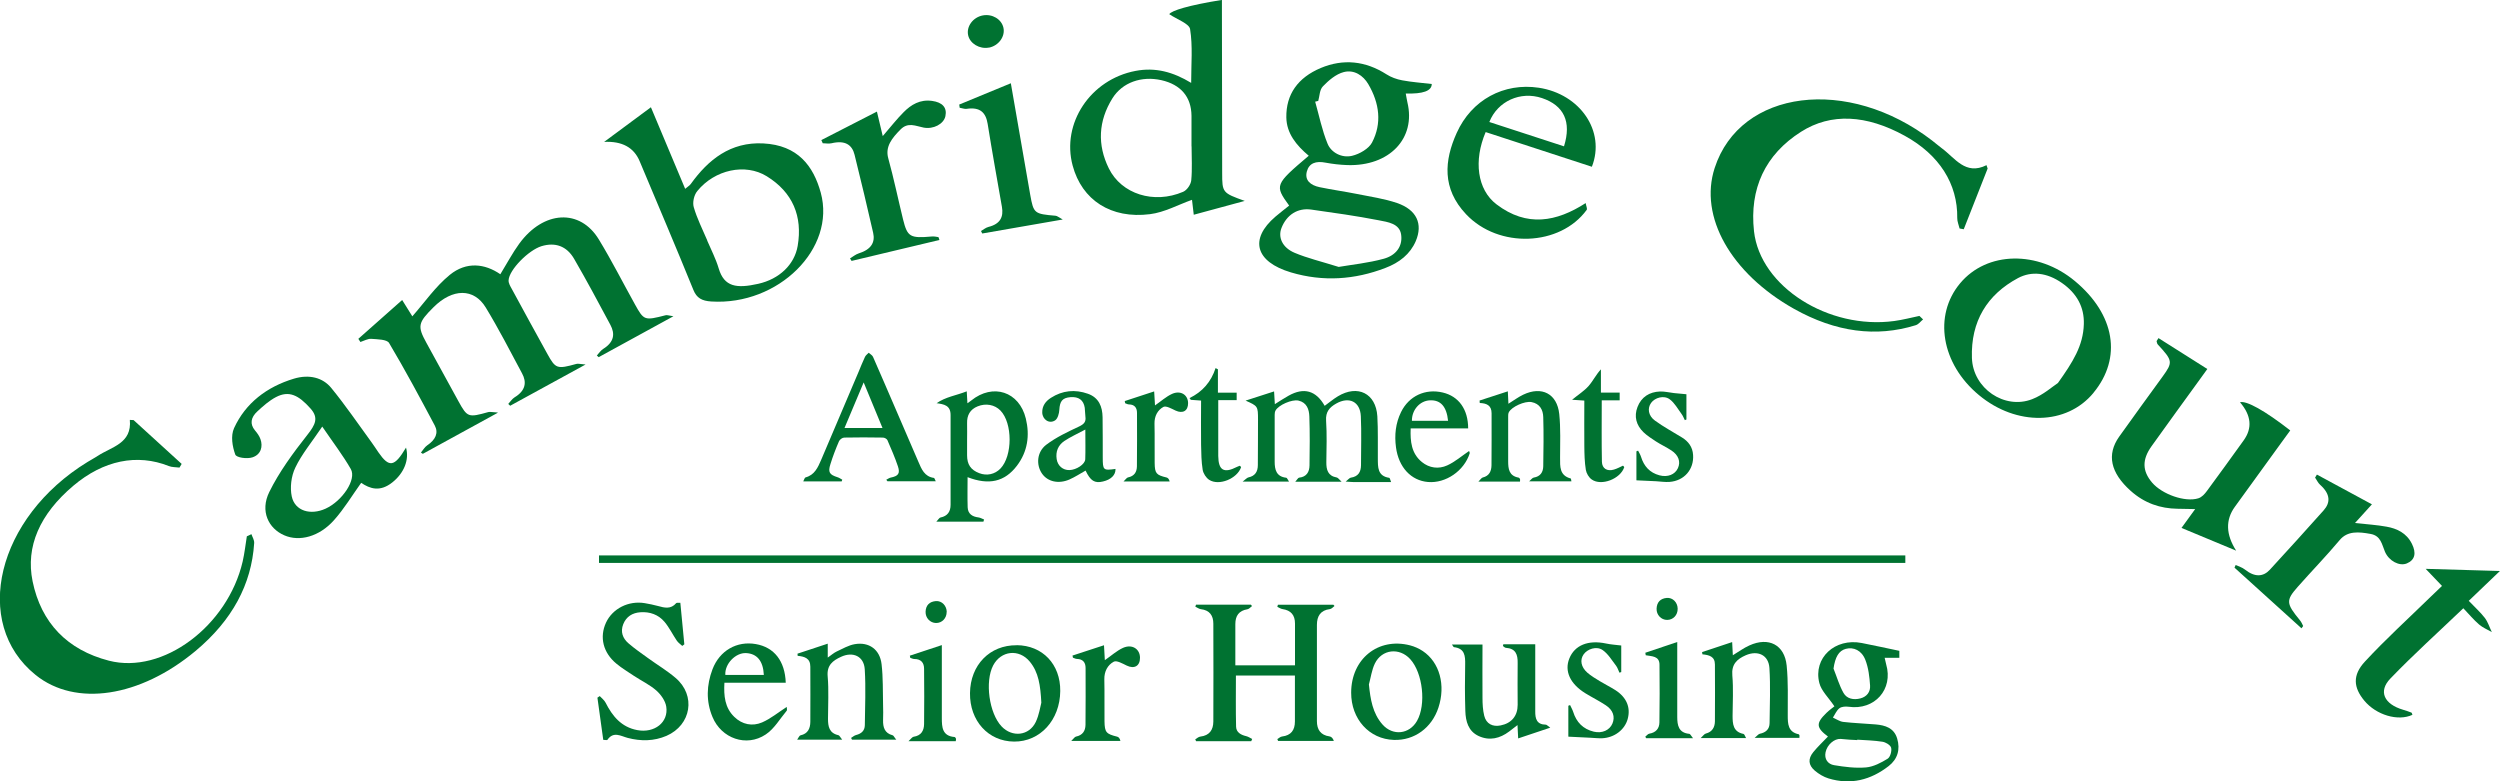 <?xml version="1.0" encoding="UTF-8"?><svg id="logos" xmlns="http://www.w3.org/2000/svg" viewBox="0 0 300 93.76"><defs><style>.cls-1{fill:#007231;}</style></defs><path class="cls-1" d="M59.72,49.54l-8.98,4.92c-.08-.05-.15-.1-.23-.15.25-.3.46-.67.77-.88,1-.67,1.36-1.49.89-2.37-1.77-3.33-3.55-6.66-5.48-9.9-.26-.44-1.39-.44-2.15-.5-.39-.03-.86.24-1.29.38-.08-.13-.17-.26-.25-.38,1.73-1.53,3.46-3.06,5.26-4.66.49.78.9,1.46,1.22,1.96,1.48-1.68,2.77-3.57,4.5-4.98,1.99-1.62,4.21-1.35,6.06-.07.81-1.32,1.45-2.54,2.27-3.67,2.92-3.99,7.3-4.23,9.56-.49,1.54,2.53,2.88,5.18,4.32,7.77,1.08,1.95,1.15,1.96,3.68,1.31.18-.05.38.04.94.12l-8.97,4.91c-.07-.07-.15-.13-.22-.2.25-.27.46-.6.76-.79,1.34-.83,1.43-1.83.87-2.88-1.42-2.66-2.84-5.31-4.35-7.92-.91-1.57-2.29-2.02-3.92-1.53-1.56.48-3.88,2.83-3.95,4.09-.02.36.21.72.39,1.05,1.41,2.61,2.84,5.21,4.27,7.8.98,1.78,1.16,1.83,3.47,1.19.22-.06.46.02,1.11.07l-9.05,4.95c-.08-.07-.16-.15-.23-.22.25-.27.46-.6.76-.79,1.34-.81,1.47-1.82.9-2.87-1.42-2.66-2.8-5.34-4.36-7.91-1.43-2.35-3.99-2.3-6.26-.04-1.88,1.87-1.96,2.28-.86,4.28,1.29,2.35,2.57,4.7,3.86,7.04,1.05,1.91,1.18,1.94,3.56,1.27.22-.06.46.02,1.13.05Z"/><path class="cls-1" d="M154.69,24.66c-1.75-2.42-1.72-2.51,2.36-5.97-1.5-1.26-2.66-2.69-2.69-4.6-.04-2.77,1.38-4.77,4.13-5.93,2.7-1.13,5.36-.86,7.89.76.54.35,1.23.6,1.89.72,1.17.22,2.37.3,3.54.44q0,1.24-3.12,1.14c.07.37.12.72.2,1.07,1.04,4.32-2.16,7.68-7.21,7.52-.87-.03-1.75-.13-2.61-.29-1.16-.23-1.98.05-2.25,1.06-.28,1.06.44,1.65,1.53,1.88,1.49.31,3.01.52,4.51.82,1.6.32,3.25.56,4.78,1.08,2.37.81,3.13,2.51,2.25,4.58-.67,1.55-1.96,2.58-3.66,3.22-3.65,1.4-7.44,1.68-11.31.53-4.3-1.28-5.02-4-1.86-6.7.53-.46,1.1-.88,1.64-1.32ZM160.64,32.03c1.58-.27,3.55-.47,5.41-.98,1.43-.39,2.28-1.45,2.09-2.87-.18-1.37-1.6-1.53-2.71-1.75-2.67-.52-5.38-.9-8.08-1.28-1.62-.23-2.95.62-3.57,2.2-.44,1.11.08,2.36,1.58,2.99,1.52.64,3.17,1.03,5.28,1.69ZM158.19,12.11c-.12.03-.24.06-.37.09.48,1.69.82,3.42,1.49,5.05.43,1.05,1.69,1.74,2.93,1.45.93-.22,2.02-.87,2.4-1.59,1.21-2.31.9-4.72-.45-7.02-.6-1.02-1.69-1.77-2.94-1.44-.96.25-1.82,1.01-2.5,1.71-.41.42-.39,1.16-.56,1.75Z"/><path class="cls-1" d="M142.94,9.96c0-2.31.2-4.42-.13-6.47-.11-.66-1.59-1.17-2.5-1.79.28-.43,2.28-1.06,6.32-1.71v1.5c.01,6.42.02,12.84.03,19.26,0,2.37.04,2.4,2.71,3.36-1.97.53-3.95,1.07-6.12,1.66-.09-.76-.17-1.42-.21-1.79-1.67.59-3.29,1.5-5.03,1.72-4.7.6-8.18-1.7-9.29-5.82-1.37-5.08,2.13-10.34,7.54-11.37,2.4-.46,4.52.13,6.67,1.43ZM142.98,17.56c0-1.22,0-2.44,0-3.66-.02-2.27-1.28-3.75-3.62-4.28-2.37-.53-4.67.26-5.87,2.18-1.69,2.72-1.83,5.57-.43,8.41,1.52,3.08,5.4,4.31,8.91,2.81.49-.21.93-.89.98-1.38.13-1.35.04-2.72.04-4.07Z"/><path class="cls-1" d="M72.48,17.04c1.83-1.35,3.66-2.71,5.63-4.17l4.11,9.79c.32-.27.55-.41.68-.59,2.09-2.91,4.76-5.06,8.69-4.86,4.16.21,6.02,2.72,6.9,5.91,1.84,6.71-5.09,13.56-13.13,13.06-1.14-.07-1.76-.42-2.15-1.38-2.1-5.17-4.29-10.3-6.45-15.45q-1.04-2.49-4.28-2.32ZM84.86,28.86c.47,1.11,1.04,2.19,1.38,3.34.66,2.24,2.15,2.44,4.74,1.86,2.54-.57,4.35-2.3,4.74-4.54.61-3.56-.59-6.44-3.71-8.37-2.58-1.59-6.24-.79-8.33,1.77-.42.51-.59,1.39-.43,1.94.4,1.38,1.06,2.67,1.62,3.99Z"/><path class="cls-1" d="M16.03,50.41c1.92,1.75,3.85,3.51,5.77,5.26-.09.15-.18.29-.26.44-.43-.06-.9-.03-1.27-.18-3.82-1.52-7.86-.69-11.47,2.36-4.02,3.4-5.74,7.29-4.89,11.46,1.03,5.01,4.18,8.24,9.15,9.53,6.49,1.68,14.26-4.16,16.06-11.9.23-1.01.34-2.02.5-3.02.18-.09.37-.17.55-.26.12.36.36.7.33,1.09-.32,4.93-2.63,9.25-7.04,12.93-6.67,5.56-14.4,6.73-19.18,2.88-7.73-6.22-4.65-18.9,6.22-25.56.41-.25.84-.48,1.24-.74,1.66-1.09,4.11-1.48,3.84-4.31.15,0,.29.01.44.02Z"/><path class="cls-1" d="M238.51,20.24c-.95,2.42-1.91,4.85-2.86,7.27-.17-.03-.34-.06-.5-.09-.1-.42-.29-.85-.28-1.25.06-4.11-2.15-7.59-6.29-9.87-4.61-2.54-8.86-2.77-12.45-.49-4.32,2.74-6.21,6.84-5.65,11.94.74,6.66,8.96,11.84,16.84,10.77,1.03-.14,2-.4,3.01-.61.15.14.29.28.44.42-.3.24-.53.59-.9.7-4.72,1.46-9.58.84-14.59-1.97-7.57-4.26-11.42-11.06-9.52-16.9,3.06-9.44,16-11.07,26.1-3.29.38.29.74.61,1.13.9,1.61,1.17,2.85,3.32,5.39,2.05.05.14.09.28.14.42Z"/><path class="cls-1" d="M259,40.56c1.88,1.19,3.76,2.38,5.88,3.72-.34.47-.62.86-.91,1.26-1.93,2.67-3.87,5.32-5.78,8-1.16,1.62-1.12,2.98.06,4.37,1.21,1.41,3.95,2.38,5.54,1.89.43-.13.77-.52,1.03-.87,1.49-2.01,2.95-4.05,4.41-6.07q1.61-2.22-.43-4.59c.77-.22,2.96.99,6.03,3.38l-1.02,1.4c-1.88,2.59-3.75,5.18-5.63,7.77q-1.7,2.35.16,5.26c-2.13-.89-4.26-1.77-6.56-2.73l1.64-2.26c-.95-.02-1.54-.03-2.12-.04-2.05-.03-3.95-.65-5.63-2.16-2.41-2.16-2.89-4.34-1.37-6.49,1.72-2.42,3.47-4.81,5.21-7.21,1.26-1.74,1.22-1.91-.58-3.86-.09-.1-.1-.27-.14-.4.07-.11.15-.23.22-.34Z"/><path class="cls-1" d="M251.22,47.14c-3.22,3.9-9.24,4.02-13.75.27-4.52-3.75-5.49-9.54-2.26-13.41,3.22-3.86,9.32-3.98,13.78-.27,4.82,4.01,5.68,9.22,2.23,13.4ZM246.95,45.96c1.78-2.5,3.04-4.47,3.11-7.07.06-2.01-.81-3.67-2.64-4.94-1.8-1.25-3.64-1.44-5.26-.58-3.7,1.98-5.68,5.19-5.53,9.59.12,3.66,3.92,6.23,7.23,4.94,1.35-.52,2.44-1.52,3.09-1.94Z"/><path class="cls-1" d="M48.72,53.7c.42,1.48-.25,3.08-1.63,4.18-1.5,1.2-2.71.76-3.75.06-1.08,1.51-2.03,3.1-3.26,4.48-1.77,1.99-4.14,2.61-5.96,1.82-1.91-.82-2.93-2.91-1.81-5.19,1.17-2.39,2.85-4.68,4.56-6.85.99-1.25,1.39-2.06.39-3.18-1.44-1.62-2.59-2.18-4.14-1.37-.81.42-1.55,1.08-2.23,1.71-.81.74-.92,1.53-.3,2.28.27.32.54.68.67,1.07.3.86.08,1.82-.96,2.17-.66.22-1.94.04-2.07-.34-.34-.95-.57-2.22-.14-3.17,1.37-2.99,3.92-4.95,7.18-5.93,1.84-.55,3.46-.13,4.47,1.1,1.73,2.11,3.26,4.37,4.87,6.57.28.38.53.78.8,1.17,1.29,1.86,1.92,1.78,3.32-.58ZM38.67,51.19c-1.25,1.86-2.47,3.32-3.23,4.92-.51,1.06-.65,2.42-.43,3.46.38,1.76,2.26,2.29,4.06,1.47,2.01-.92,3.74-3.5,3.03-4.75-.95-1.66-2.13-3.19-3.43-5.1Z"/><path class="cls-1" d="M191.02,20.01l-12.74-4.16c-1.46,3.42-1.02,6.9,1.3,8.67,3.65,2.78,7.21,2.1,10.7-.15.07.39.22.69.12.82-3.19,4.37-10.56,4.67-14.47.52-2.92-3.09-2.61-6.46-1.13-9.75,1.79-3.99,5.67-6.06,9.86-5.43,4.95.75,8.03,5.22,6.37,9.47ZM178.72,14.64l8.96,2.92c.92-2.95,0-4.9-2.64-5.79-2.58-.87-5.33.37-6.32,2.87Z"/><path class="cls-1" d="M300,68.51l-3.75,3.59c.73.77,1.4,1.36,1.93,2.05.38.5.56,1.13.84,1.7-.52-.3-1.09-.53-1.53-.91-.67-.58-1.24-1.27-1.89-1.95-3,2.87-5.98,5.55-8.75,8.43-1.49,1.54-.76,3.08,1.52,3.75.34.1.67.21,1,.34.06.02.08.18.12.27-1.73.8-4.34.03-5.78-1.71-1.29-1.56-1.44-3.04.08-4.68,2.47-2.67,5.17-5.12,7.78-7.67.46-.45.93-.89,1.47-1.41l-1.96-2.05c2.95.09,5.78.17,8.94.26Z"/><path class="cls-1" d="M112.72,28.8l-10.53,2.51c-.06-.1-.13-.2-.19-.3.35-.21.68-.49,1.06-.61,1.48-.46,1.98-1.32,1.72-2.46-.71-3.13-1.46-6.25-2.23-9.36-.29-1.2-1.13-1.78-2.76-1.39-.34.08-.71,0-1.06,0-.06-.13-.12-.26-.17-.38,2.16-1.11,4.33-2.22,6.67-3.42l.7,2.94c.96-1.11,1.67-2.03,2.51-2.87.89-.9,1.97-1.56,3.42-1.35,1.21.17,1.81.78,1.59,1.83-.2.94-1.44,1.6-2.62,1.37-.94-.18-1.86-.69-2.76.22-1.02,1.03-1.87,2.06-1.48,3.46.67,2.43,1.18,4.9,1.78,7.35.52,2.1.85,2.27,3.44,2.04.26-.02.53.02.78.07.06.01.07.16.14.35Z"/><path class="cls-1" d="M276.16,75.38l-8.02-7.26c.05-.11.09-.21.14-.32.37.17.79.29,1.1.54,1.21.96,2.21.88,3,.03,2.17-2.36,4.33-4.74,6.46-7.13.82-.92.83-1.94-.42-3.06-.26-.23-.41-.58-.61-.87.07-.12.15-.24.22-.36,2.14,1.16,4.28,2.31,6.6,3.57l-2.03,2.24c1.46.16,2.62.23,3.78.44,1.24.22,2.4.75,3.05,2.06.54,1.09.39,1.93-.61,2.35-.89.37-2.14-.29-2.62-1.39-.38-.88-.48-1.93-1.74-2.15-1.42-.26-2.76-.38-3.69.73-1.62,1.93-3.38,3.74-5.05,5.63-1.43,1.62-1.39,1.98.26,3.99.17.2.28.45.39.68.02.05-.09.14-.21.31Z"/><path class="cls-1" d="M115.1,12.55c2.01-.83,4.01-1.66,6.2-2.56.42,2.41.82,4.69,1.21,6.96.37,2.15.74,4.3,1.12,6.44.4,2.23.49,2.28,3.04,2.5.2.02.38.19.86.45l-9.66,1.68c-.05-.1-.1-.2-.15-.3.3-.17.58-.41.9-.49,1.43-.36,1.82-1.21,1.61-2.41-.58-3.31-1.18-6.63-1.71-9.95-.22-1.36-.9-2.05-2.52-1.81-.27.04-.56-.09-.84-.13-.02-.12-.04-.25-.05-.37Z"/><path class="cls-1" d="M118.66,5.71c-1.1.21-2.26-.48-2.48-1.47-.24-1.06.58-2.17,1.76-2.39,1.13-.21,2.24.45,2.47,1.47.24,1.06-.58,2.18-1.75,2.4Z"/><path class="cls-1" d="M149.48,48.07c1.11-.36,2.23-.72,3.41-1.1.03.54.05.97.09,1.53.59-.37,1.1-.71,1.64-1.01,1.84-1.04,3.3-.63,4.34,1.21.53-.38,1.03-.81,1.58-1.14,2.38-1.44,4.57-.36,4.74,2.39.1,1.69.04,3.39.06,5.08.01,1.02-.05,2.1,1.37,2.31.08.01.12.27.22.51-1.56,0-3.01,0-4.47,0-.23,0-.47-.03-.98-.06.33-.26.46-.45.62-.47.88-.13,1.21-.67,1.22-1.49,0-1.96.07-3.92-.02-5.88-.08-1.76-1.41-2.4-2.96-1.52-.8.45-1.28,1-1.21,2.04.11,1.66.05,3.33.03,4.99-.01.93.19,1.65,1.25,1.84.15.03.28.23.58.51h-5.56c.23-.25.33-.47.46-.49.9-.09,1.24-.69,1.25-1.47.03-1.96.05-3.92-.02-5.88-.03-.84-.3-1.67-1.31-1.9-.77-.17-2.39.53-2.75,1.2-.08.15-.1.34-.1.51,0,1.87,0,3.75,0,5.62,0,.95.19,1.8,1.39,1.93.1.01.17.23.33.46h-5.56c.36-.27.51-.46.69-.5.81-.17,1.13-.7,1.13-1.48,0-1.81.03-3.63.02-5.44,0-1.64-.02-1.64-1.5-2.3Z"/><path class="cls-1" d="M112.37,48.4c1.1-.78,2.38-.94,3.64-1.44.03.49.05.91.08,1.43.19-.14.33-.22.46-.33,2.6-2.1,5.76-1.08,6.55,2.17.49,2.02.22,3.96-1.07,5.66-1.47,1.93-3.36,2.36-5.92,1.37,0,1.22-.03,2.42.01,3.62.03.78.55,1.12,1.29,1.21.23.03.45.16.68.25-.03.09-.06.17-.08.26h-5.65c.24-.25.35-.47.5-.5.85-.17,1.21-.71,1.21-1.52,0-3.59-.01-7.18,0-10.78,0-1.16-.78-1.29-1.7-1.42ZM116.05,52.85c0,.59,0,1.19,0,1.78,0,1.11.44,1.76,1.46,2.15.91.35,1.87.14,2.54-.55,1.47-1.52,1.47-5.46,0-6.97-.69-.7-1.74-.9-2.73-.5-.91.37-1.3,1.07-1.27,2.04.02.68,0,1.37,0,2.05Z"/><path class="cls-1" d="M106.35,57.57c.18-.09.35-.22.54-.26.9-.18,1.15-.49.86-1.35-.36-1.07-.81-2.1-1.26-3.14-.07-.16-.35-.31-.54-.31-1.55-.03-3.1-.03-4.64,0-.22,0-.54.23-.63.44-.39.9-.74,1.81-1.03,2.75-.31.97-.12,1.26.86,1.57.2.06.37.19.56.29-.02.07-.05.14-.07.21h-4.61c.11-.2.16-.45.27-.48,1.1-.29,1.49-1.21,1.88-2.11,1.5-3.52,2.99-7.04,4.49-10.56.25-.6.49-1.21.77-1.8.09-.19.29-.33.44-.49.18.16.43.29.52.49.86,1.95,1.7,3.92,2.55,5.88.96,2.23,1.92,4.47,2.89,6.7.38.88.72,1.79,1.87,1.95.06,0,.11.18.22.4h-5.8c-.04-.06-.08-.12-.13-.17ZM103.64,45.89c-.81,1.93-1.54,3.67-2.3,5.47h4.56c-.75-1.81-1.46-3.53-2.26-5.47Z"/><path class="cls-1" d="M177.56,48.06c1.1-.36,2.2-.72,3.38-1.1.03.53.05.98.07,1.49.63-.39,1.17-.8,1.78-1.09,2.22-1.06,4.06-.12,4.32,2.32.18,1.73.1,3.5.1,5.25,0,1.06-.08,2.13,1.28,2.49.04.01.04.16.08.34h-5.07c.25-.22.39-.43.55-.45.79-.13,1.13-.64,1.14-1.37.03-1.96.06-3.92,0-5.88-.02-.88-.41-1.62-1.41-1.81-.8-.15-2.4.56-2.73,1.24-.08.17-.07.4-.07.6,0,1.75,0,3.5,0,5.26,0,.91.1,1.75,1.23,1.96.07.01.15.09.19.16.03.07,0,.17,0,.32h-4.99c.25-.25.37-.45.52-.49.79-.19,1.04-.77,1.05-1.47.03-2.08,0-4.16.01-6.24,0-.94-.59-1.2-1.42-1.23l-.02-.29Z"/><path class="cls-1" d="M133.86,56.29c.02.71-.54,1.27-1.51,1.49-.99.24-1.5-.08-2.08-1.31-.64.36-1.26.77-1.94,1.07-1.31.57-2.62.26-3.29-.71-.72-1.04-.63-2.59.51-3.46,1.19-.9,2.58-1.55,3.94-2.19.58-.28.85-.55.76-1.18-.05-.35-.03-.71-.08-1.07-.14-.92-.73-1.35-1.72-1.27-.97.08-1.27.49-1.33,1.51-.02.44-.19,1.06-.5,1.27-.7.47-1.53-.09-1.55-.94-.02-.79.41-1.36,1.04-1.76,1.39-.89,2.89-1.04,4.44-.49,1.32.47,1.74,1.55,1.76,2.82.03,1.6.01,3.21.02,4.81,0,1.55.06,1.6,1.53,1.39ZM130.25,51.54c-.99.53-1.8.89-2.53,1.38-.74.5-1.06,1.26-.92,2.17.12.81.75,1.34,1.53,1.32.83-.02,1.88-.7,1.9-1.3.04-1.09.01-2.18.01-3.57Z"/><path class="cls-1" d="M176.19,51.41h-6.91c-.06,1.58.09,3,1.34,4.03.91.74,2.02.87,3.04.41.93-.42,1.73-1.12,2.63-1.73.02.08.1.2.07.29-.67,2.1-2.87,3.61-5,3.43-2.04-.17-3.52-1.77-3.84-4.15-.2-1.48-.05-2.91.61-4.25.95-1.93,2.91-2.83,4.99-2.34,1.93.45,3.06,2.02,3.06,4.32ZM173.77,50.5c-.18-1.73-.9-2.52-2.18-2.46-1.21.05-2.18,1.15-2.16,2.46h4.34Z"/><path class="cls-1" d="M196.37,57.63v-3.47c.07-.03.14-.05.2-.08.12.24.27.47.35.73.35,1.14,1.05,1.92,2.22,2.23.98.26,1.86-.09,2.21-.86.35-.77.08-1.56-.79-2.13-.59-.39-1.25-.69-1.85-1.08-.52-.34-1.05-.68-1.5-1.11-.86-.84-1.15-1.88-.71-3.02.46-1.2,1.43-1.81,2.7-1.86.56-.02,1.12.13,1.68.19.48.05.96.09,1.49.14v3.03l-.19.08c-.13-.25-.23-.53-.4-.75-.45-.61-.83-1.32-1.41-1.75-.7-.52-1.78-.21-2.24.43-.46.64-.35,1.53.46,2.12,1.03.75,2.16,1.36,3.25,2.03.78.48,1.27,1.15,1.33,2.09.12,1.73-1.06,3.11-2.83,3.24-.53.04-1.07-.05-1.6-.08-.74-.04-1.49-.07-2.36-.11Z"/><path class="cls-1" d="M134.96,48.13c1.15-.38,2.3-.75,3.54-1.16.04.64.07,1.17.1,1.68.71-.49,1.33-1.06,2.06-1.39,1.02-.45,1.9.12,1.91,1.11.01.94-.64,1.3-1.5.9-.47-.22-1.14-.61-1.46-.44-.7.38-1.09,1.11-1.07,2.01.04,1.57,0,3.15.02,4.72.02,1.26.19,1.44,1.43,1.74.16.04.3.19.37.48h-5.54c.27-.25.38-.46.54-.49.75-.15,1.06-.64,1.07-1.33.02-2.14.02-4.28.01-6.41,0-.62-.29-1.01-.97-1.02-.15,0-.3-.09-.45-.14-.02-.09-.03-.17-.05-.26Z"/><path class="cls-1" d="M144.14,48.07c-.49-.04-.87-.06-1.24-.09l-.16-.21c1.56-.75,2.6-1.96,3.13-3.6.09.05.19.1.28.15v2.8h2.25v.9h-2.21c0,.55,0,1.04,0,1.53,0,1.72-.01,3.44,0,5.16.02,1.74.68,2.12,2.24,1.32.12-.06.25-.1.36-.14.08.09.15.15.14.18-.47,1.37-2.65,2.27-3.83,1.51-.37-.24-.71-.77-.78-1.21-.16-.99-.17-2-.19-3.01-.03-1.75,0-3.49,0-5.3Z"/><path class="cls-1" d="M190.11,48.07c-.49-.03-.86-.06-1.46-.1.77-.63,1.46-1.06,1.98-1.65.53-.6.88-1.35,1.48-2v2.79h2.25v.93h-2.15c0,2.52-.03,4.95.02,7.37.02.82.63,1.18,1.44.94.38-.11.74-.31,1.09-.47.08.09.16.15.15.18-.45,1.4-2.74,2.3-3.9,1.48-.35-.24-.64-.74-.71-1.16-.15-.93-.17-1.89-.18-2.83-.02-1.81,0-3.61,0-5.49Z"/><path class="cls-1" d="M155.4,79.83c0-1.73,0-3.37,0-5,0-1.01-.48-1.59-1.5-1.74-.22-.03-.41-.18-.62-.27.02-.08.05-.16.07-.25h6.66l.13.15c-.18.13-.35.35-.55.37-1.14.14-1.56.86-1.56,1.89-.01,3.85-.01,7.7,0,11.56,0,1.01.44,1.68,1.52,1.83.22.03.41.23.51.54h-6.69c-.03-.07-.06-.14-.09-.22.19-.11.37-.29.57-.31,1.08-.13,1.54-.77,1.54-1.8,0-1.82,0-3.65,0-5.52h-7.08c0,2.06-.03,4.1.02,6.14.02.69.58.99,1.22,1.14.25.06.48.22.71.34-.04.09-.07.17-.11.26h-6.62c-.03-.07-.07-.15-.1-.22.2-.12.4-.31.62-.33,1.09-.13,1.54-.8,1.55-1.8.01-3.92.02-7.83,0-11.75,0-.97-.44-1.62-1.5-1.74-.23-.03-.44-.2-.66-.3.03-.08.06-.16.08-.24h6.59c.04.06.09.11.13.17-.18.13-.35.35-.55.38-1.03.17-1.45.79-1.45,1.78,0,1.63,0,3.27,0,4.95h7.14Z"/><path class="cls-1" d="M81.64,72.33c.16,1.69.32,3.34.48,4.99-.08.06-.16.12-.25.19-.21-.2-.47-.37-.64-.61-.51-.75-.91-1.59-1.49-2.28-.73-.86-1.75-1.23-2.89-1.15-.96.07-1.69.51-2.06,1.43-.36.91-.07,1.7.63,2.3.74.64,1.55,1.2,2.34,1.77,1.1.8,2.28,1.5,3.31,2.38,2.47,2.1,1.89,5.65-1.09,6.95-1.51.65-3.08.66-4.65.25-.84-.22-1.71-.83-2.44.23-.05.07-.29,0-.5,0-.24-1.71-.47-3.39-.7-5.06.09-.06.19-.13.28-.19.24.26.55.49.7.79.82,1.62,1.89,2.93,3.79,3.29,2.07.4,3.79-.93,3.49-2.82-.11-.7-.64-1.44-1.19-1.93-.8-.7-1.8-1.17-2.69-1.76-.71-.47-1.45-.92-2.1-1.46-1.6-1.32-2.05-3.18-1.25-4.92.78-1.69,2.71-2.67,4.66-2.34.53.09,1.06.2,1.58.34.79.22,1.54.41,2.18-.34.07-.08.29-.03.52-.04Z"/><path class="cls-1" d="M219.36,88.39c-1.43-1.08-1.47-1.59-.2-2.83.36-.35.77-.64.97-.8-.71-1.06-1.57-1.85-1.81-2.8-.76-3.01,1.88-5.43,5.09-4.8,1.47.29,2.94.61,4.51.94v.84h-1.76c.07.32.12.55.18.78.88,3-1.38,5.54-4.51,5.09-.36-.05-.84-.02-1.1.18-.34.26-.53.74-.78,1.12.41.18.81.47,1.24.52,1.29.15,2.59.19,3.88.3,1.16.1,2.21.42,2.59,1.69.39,1.31.06,2.47-1.02,3.31-2.15,1.67-4.56,2.29-7.22,1.48-.59-.18-1.16-.53-1.63-.92-.8-.68-.85-1.43-.19-2.24.54-.66,1.16-1.24,1.75-1.86ZM222.87,88.76s0,.03,0,.05c-.32-.02-.63-.03-.95-.05-.35-.02-.69-.07-1.04-.09-.76-.05-1.62.69-1.81,1.59-.18.84.29,1.44,1.02,1.56,1.26.21,2.57.38,3.84.27.89-.08,1.8-.56,2.58-1.04.32-.19.52-.91.43-1.31-.07-.32-.65-.67-1.04-.73-1-.16-2.02-.18-3.03-.25ZM220.03,80.25c.39.97.68,2,1.19,2.9.4.71,1.21.87,2.02.66.79-.2,1.22-.8,1.17-1.53-.07-1.04-.19-2.13-.57-3.1-.45-1.15-1.42-1.56-2.34-1.32-.86.23-1.28,1-1.48,2.38Z"/><path class="cls-1" d="M107.59,88.76h-5.35c-.04-.07-.07-.14-.11-.21.2-.12.39-.3.61-.35.63-.16,1.03-.52,1.04-1.18.02-2.24.13-4.48-.01-6.71-.1-1.56-1.41-2.16-2.85-1.49-.98.45-1.72,1-1.6,2.34.15,1.69.04,3.41.04,5.11,0,.91.15,1.71,1.24,1.95.14.03.23.26.46.54h-5.4c.17-.24.26-.49.4-.52.89-.19,1.17-.83,1.18-1.61.02-2.21,0-4.42,0-6.63,0-1.01-.69-1.22-1.52-1.3,0-.09-.02-.18-.02-.26,1.18-.39,2.37-.78,3.63-1.2v1.67c.43-.3.73-.57,1.07-.73.71-.33,1.42-.75,2.17-.88,1.71-.3,3.02.64,3.22,2.4.19,1.62.14,3.27.18,4.91.02.6.02,1.2,0,1.8-.02.86.18,1.57,1.14,1.82.13.03.2.24.45.54Z"/><path class="cls-1" d="M204.09,88.56c.3-.28.43-.49.6-.53.79-.2,1.09-.77,1.1-1.47.03-2.27,0-4.54,0-6.82,0-.98-.71-1.14-1.5-1.22l-.04-.27c1.18-.39,2.36-.79,3.61-1.2.03.57.06,1.06.08,1.58.7-.42,1.31-.88,1.99-1.18,2.31-1.05,4.22-.08,4.47,2.42.2,1.97.12,3.97.13,5.96,0,1.02.02,2.01,1.31,2.28.04,0,.08.1.1.15.01.06,0,.12-.01.28h-5.37c.3-.24.44-.45.62-.49.72-.15,1.16-.54,1.17-1.28.02-2.21.12-4.42-.02-6.61-.1-1.56-1.39-2.16-2.84-1.53-1.05.46-1.73,1.08-1.61,2.43.14,1.6.04,3.22.03,4.83,0,.99.06,1.93,1.31,2.18.11.02.17.26.31.5h-5.45Z"/><path class="cls-1" d="M180.42,77.31h3.81c0,2.26,0,4.49,0,6.72,0,.44,0,.88,0,1.33-.01.88.17,1.59,1.27,1.6.1,0,.19.12.53.36-1.39.47-2.58.87-3.85,1.29-.03-.54-.05-.97-.08-1.6-.39.31-.69.54-1,.77-1.12.84-2.35,1.14-3.65.55-1.26-.58-1.57-1.77-1.61-3.01-.06-1.86-.06-3.73-.02-5.59.02-1.03-.05-1.92-1.34-2.07-.06,0-.11-.13-.25-.32h3.67c0,2.13-.02,4.27,0,6.41,0,.72.04,1.46.21,2.15.24.96,1.01,1.35,1.97,1.15,1.31-.26,2.04-1.15,2.04-2.47,0-1.67-.03-3.35,0-5.02.02-1.02-.24-1.74-1.4-1.82-.13,0-.25-.14-.37-.22.02-.07.04-.14.05-.21Z"/><path class="cls-1" d="M122,77.42c3.11.03,5.26,2.29,5.23,5.5-.03,3.49-2.42,6.1-5.55,6.07-3.09-.03-5.32-2.49-5.28-5.82.04-3.38,2.38-5.77,5.6-5.74ZM124.96,84.32c-.11-2.09-.33-3.65-1.39-4.93-1.29-1.56-3.45-1.32-4.39.46-1.01,1.94-.49,5.73,1.01,7.32,1.28,1.35,3.3,1.13,4.1-.53.41-.86.54-1.85.67-2.32Z"/><path class="cls-1" d="M162.14,83.12c0-4.05,3.24-6.66,7.06-5.68.54.14,1.08.38,1.54.69,2.02,1.35,2.76,4.1,1.87,6.79-.8,2.43-2.89,3.95-5.34,3.87-2.96-.09-5.14-2.5-5.13-5.68ZM164.27,82.14c.18,1.77.44,3.45,1.63,4.8,1.24,1.4,3.22,1.18,4.14-.43,1.12-1.96.7-5.75-.81-7.41-1.3-1.43-3.41-1.2-4.25.53-.37.77-.48,1.66-.71,2.5Z"/><path class="cls-1" d="M94.41,84.84c0,.16.06.36,0,.44-.82.98-1.5,2.18-2.53,2.86-2.31,1.54-5.31.48-6.38-2.1-.79-1.89-.72-3.83,0-5.73.86-2.25,2.93-3.42,5.2-3.02,2.2.38,3.5,2.03,3.59,4.64h-7.36c-.09,1.58.05,2.99,1.18,4.09.95.93,2.17,1.17,3.34.67,1.04-.45,1.95-1.21,2.96-1.86ZM91.66,80.99c-.08-1.69-.83-2.56-2.14-2.62-1.23-.06-2.57,1.28-2.48,2.62h4.62Z"/><path class="cls-1" d="M194.55,77.46v3.19l-.22.07c-.13-.28-.22-.59-.4-.83-.51-.66-.95-1.42-1.61-1.88-.73-.51-1.83-.14-2.29.52-.46.66-.32,1.51.45,2.19.45.39.97.7,1.48,1.01.62.38,1.28.7,1.89,1.09,1.35.87,1.85,2.09,1.47,3.47-.36,1.29-1.59,2.23-3.05,2.3-.47.02-.95-.04-1.42-.06-.85-.04-1.71-.08-2.65-.13v-3.71c.07-.03.14-.06.21-.08.12.27.28.53.37.81.39,1.25,1.19,2.07,2.47,2.38,1,.24,1.9-.17,2.24-.97.34-.8.09-1.62-.8-2.2-.79-.52-1.65-.95-2.45-1.44-1.83-1.13-2.53-2.66-1.92-4.17.64-1.6,2.27-2.25,4.4-1.8.59.13,1.2.16,1.83.24Z"/><path class="cls-1" d="M128.72,78.66c1.22-.4,2.44-.8,3.76-1.23.04.68.07,1.25.1,1.79.76-.52,1.42-1.13,2.19-1.48,1.08-.48,2.02.13,2.03,1.18.01,1-.68,1.39-1.59.95-.5-.24-1.21-.65-1.55-.47-.75.4-1.16,1.18-1.14,2.13.04,1.67,0,3.35.02,5.02.02,1.34.2,1.52,1.52,1.85.17.04.32.2.39.51h-5.9c.29-.27.41-.49.57-.52.79-.16,1.13-.68,1.14-1.41.02-2.27.02-4.54.01-6.82,0-.66-.31-1.07-1.04-1.09-.16,0-.32-.1-.48-.15-.02-.09-.03-.18-.05-.27Z"/><path class="cls-1" d="M109.18,78.68c1.23-.4,2.45-.81,3.84-1.27,0,.62,0,1.13,0,1.65,0,2.37,0,4.74,0,7.11,0,1.09.05,2.15,1.52,2.27.06,0,.15.11.17.18.03.08,0,.18-.02.32h-5.67c.31-.28.44-.5.61-.53.9-.13,1.25-.72,1.26-1.52.03-2.21.02-4.42,0-6.63,0-.74-.37-1.18-1.17-1.18-.16,0-.33-.09-.49-.14-.02-.09-.03-.18-.05-.27Z"/><path class="cls-1" d="M203.18,88.58h-5.64c-.04-.06-.07-.11-.11-.17.16-.13.31-.34.49-.37.79-.13,1.2-.62,1.21-1.35.04-2.3.03-4.61.01-6.92,0-1.07-.92-1-1.65-1.14-.02-.1-.03-.2-.05-.3,1.23-.41,2.46-.83,3.83-1.29,0,1.56,0,3,0,4.43,0,1.52,0,3.03,0,4.55,0,1.02.16,1.92,1.45,2.04.11.01.2.23.44.52Z"/><path class="cls-1" d="M113.6,73.43c0,.76-.56,1.34-1.28,1.33-.71-.01-1.28-.62-1.25-1.36.03-.78.48-1.21,1.24-1.27.72-.05,1.29.56,1.3,1.31Z"/><path class="cls-1" d="M201.32,73.05c.01.76-.54,1.34-1.27,1.34-.71,0-1.29-.61-1.26-1.35.03-.78.46-1.22,1.22-1.29.72-.06,1.3.54,1.31,1.29Z"/><rect class="cls-1" x="71.88" y="66.65" width="156.76" height=".9"/></svg>